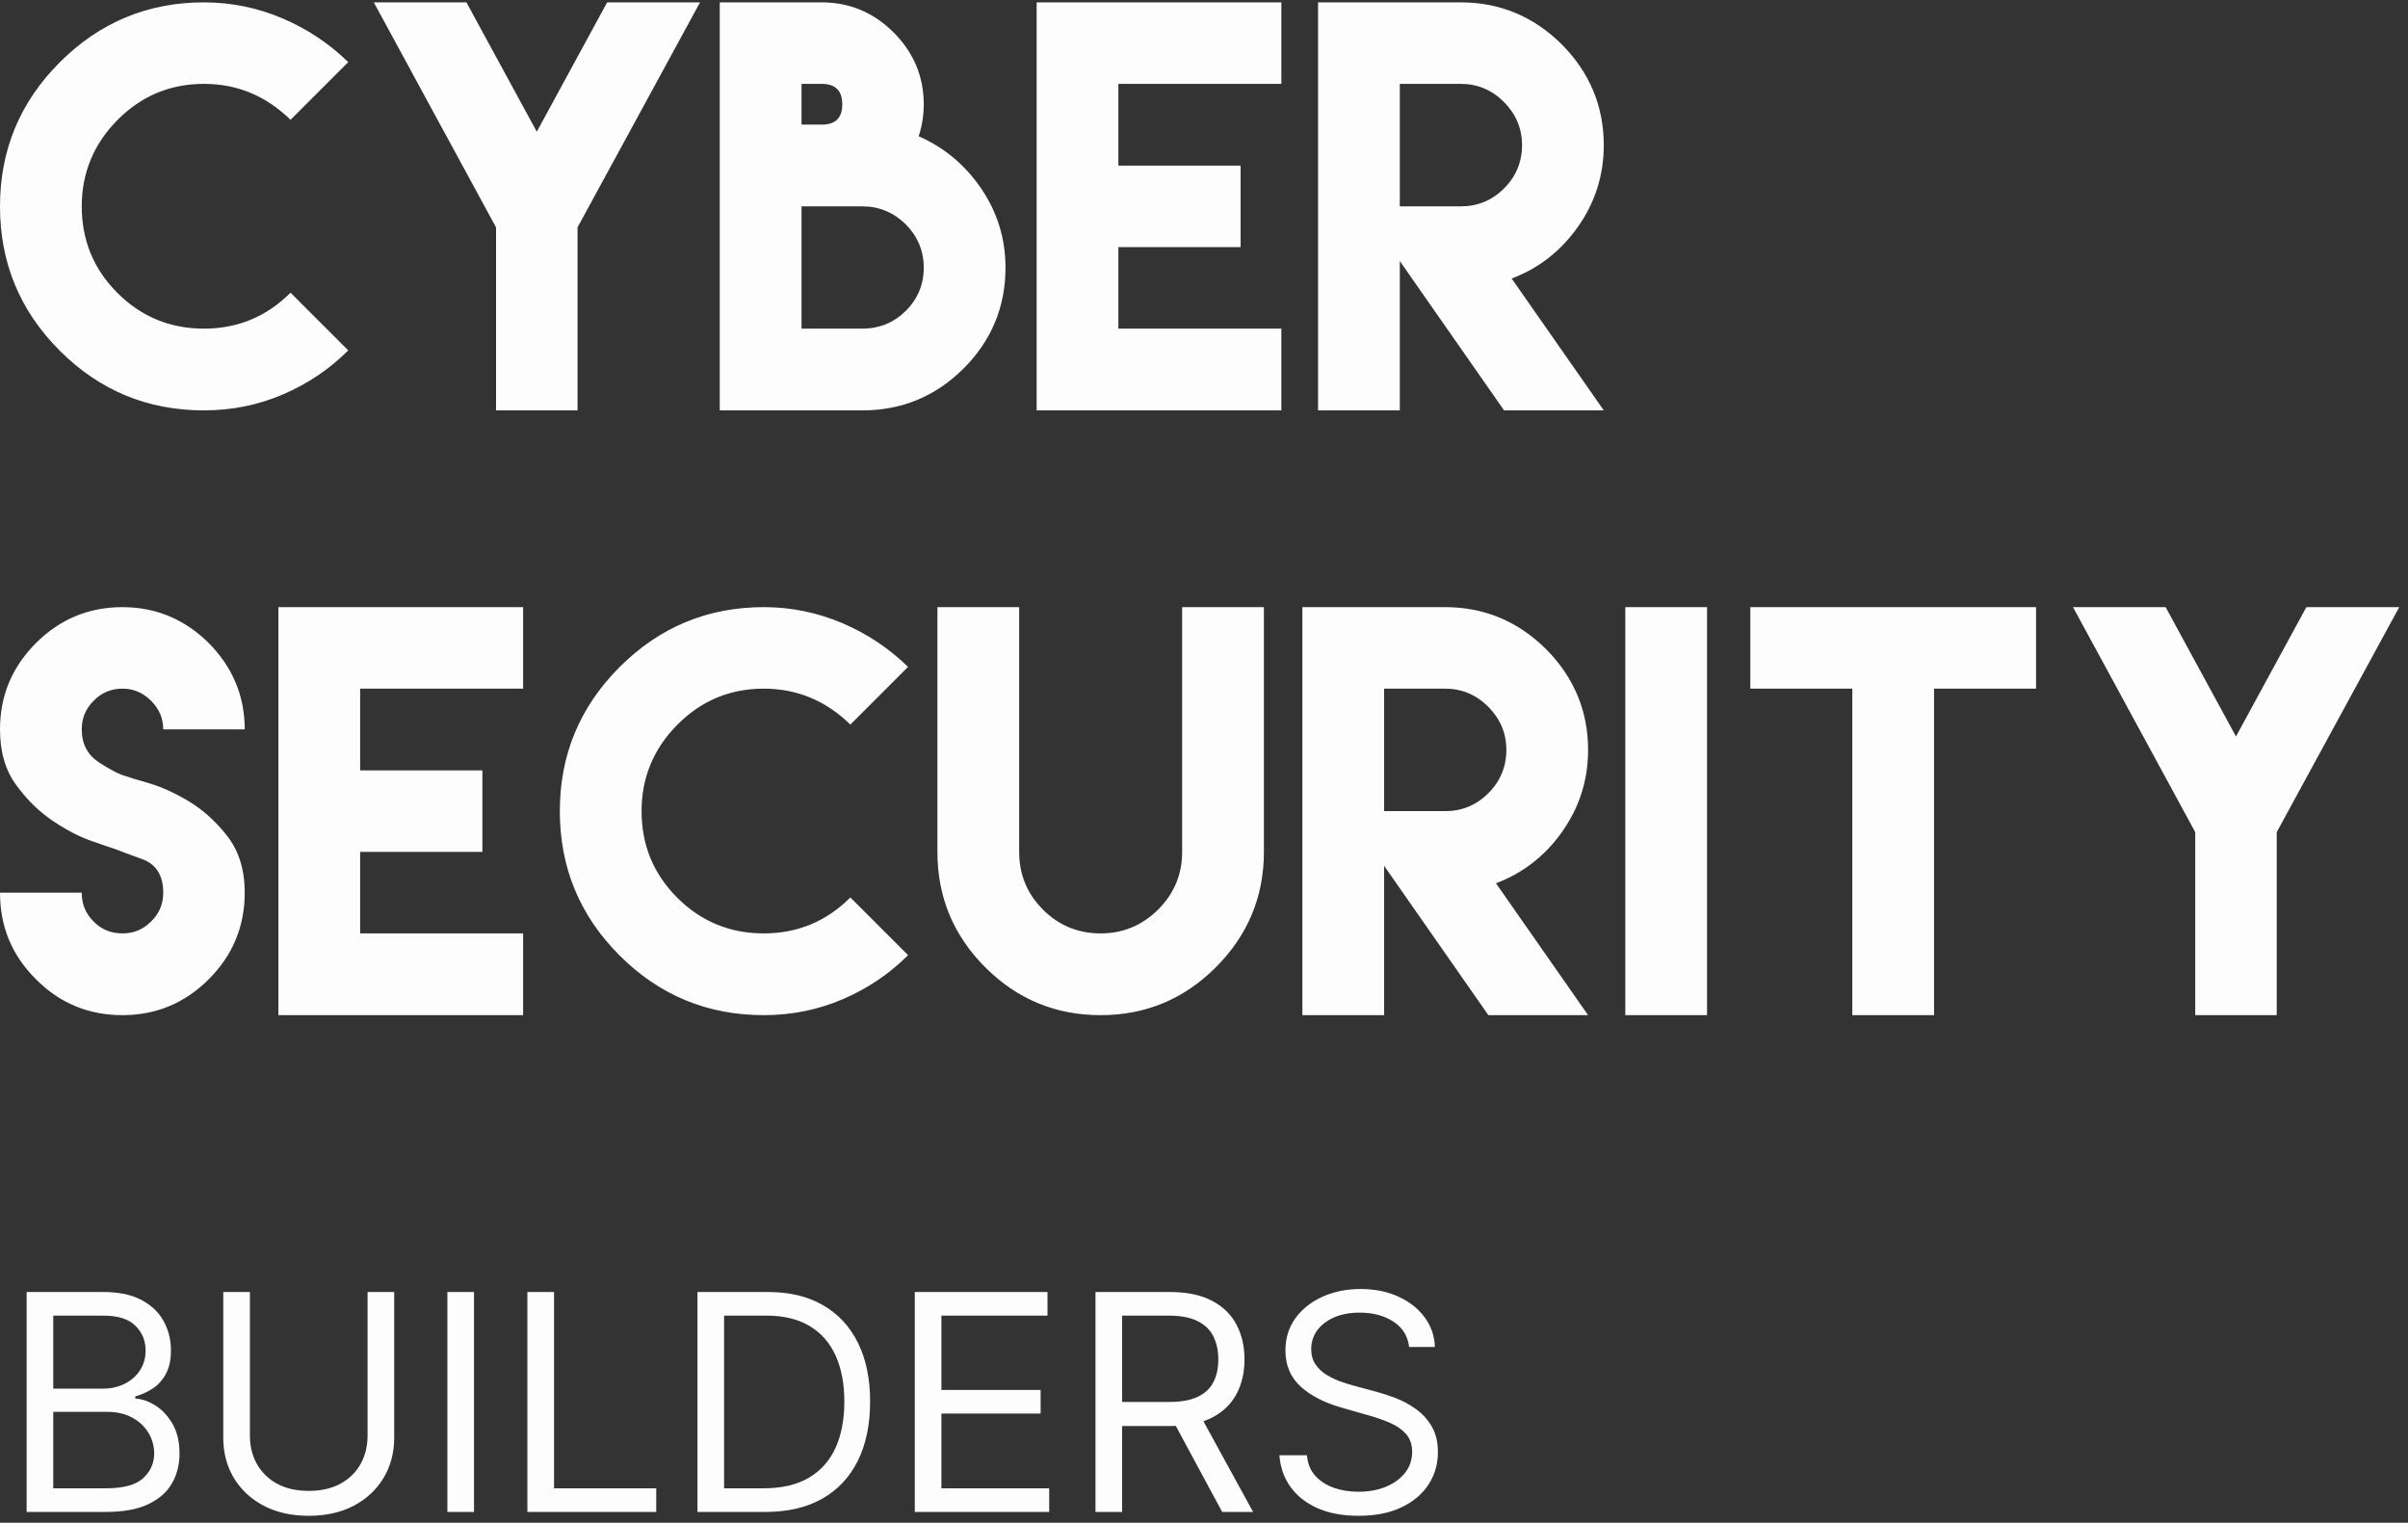 <?xml version="1.0" encoding="UTF-8"?>
<svg xmlns="http://www.w3.org/2000/svg" width="223" height="141" viewBox="0 0 223 141" fill="none">
  <rect x="0" y="0" width="223" height="141" fill="#333333" stroke="none"/>
  <path d="M18.891 0.219C21.469 0.219 23.906 0.734 26.203 1.719C28.5 2.703 30.516 4.062 32.25 5.75L26.906 11.094C24.656 8.891 21.984 7.766 18.891 7.766C15.75 7.766 13.078 8.891 10.875 11.117C8.672 13.344 7.57 16.016 7.57 19.109C7.57 22.25 8.672 24.922 10.875 27.125C13.078 29.328 15.75 30.43 18.891 30.43C22.008 30.43 24.68 29.328 26.906 27.102L32.25 32.445C30.516 34.18 28.5 35.539 26.203 36.523C23.906 37.508 21.469 38 18.891 38C13.688 38 9.234 36.172 5.531 32.469C1.828 28.766 0 24.312 0 19.109C0 13.93 1.828 9.477 5.531 5.773C9.234 2.07 13.688 0.219 18.891 0.219ZM34.617 0.219H43.195L49.711 12.195L56.227 0.219H64.828L53.484 21.055V38H45.938V21.055L34.617 0.219ZM85.078 12.617C87.422 13.648 89.344 15.242 90.844 17.422C92.344 19.625 93.117 22.062 93.117 24.781C93.117 28.438 91.805 31.555 89.227 34.133C86.625 36.711 83.508 38 79.875 38H66.656V24.781V19.109V11.539V9.664V0.219H76.102C78.68 0.219 80.906 1.156 82.758 3.008C84.609 4.859 85.547 7.086 85.547 9.664C85.547 10.695 85.383 11.68 85.078 12.617ZM74.227 11.539H76.102C77.367 11.539 78 10.93 78 9.664C78 8.398 77.367 7.766 76.102 7.766H74.227V9.664V11.539ZM79.875 19.109H76.102H74.227V24.781V30.43H79.875C81.422 30.43 82.758 29.891 83.883 28.789C84.984 27.688 85.547 26.352 85.547 24.781C85.547 23.234 84.984 21.898 83.883 20.773C82.758 19.672 81.422 19.109 79.875 19.109ZM96 0.219H118.664V7.766H103.57V15.336H114.891V22.883H103.57V30.43H118.664V38H103.57H96V22.883V15.336V0.219ZM122.062 38V26.656V13.438V0.219H129.633H135.281C138.914 0.219 142.031 1.531 144.633 4.109C147.211 6.711 148.523 9.828 148.523 13.438C148.523 16.25 147.703 18.781 146.109 21.031C144.516 23.281 142.477 24.852 139.992 25.789L148.523 38H139.289L129.633 24.172V38H122.062ZM129.633 19.109H135.281C136.828 19.109 138.164 18.57 139.289 17.445C140.391 16.344 140.953 15.008 140.953 13.438C140.953 11.891 140.391 10.578 139.289 9.453C138.164 8.328 136.828 7.766 135.281 7.766H129.633V13.438V19.109ZM10.617 78.602C10.383 78.531 9.68 78.297 8.555 77.898C7.43 77.523 6.211 76.891 4.945 76.047C3.68 75.203 2.531 74.102 1.523 72.719C0.492 71.336 0 69.602 0 67.539C0 64.445 1.102 61.773 3.328 59.547C5.531 57.344 8.203 56.219 11.344 56.219C14.438 56.219 17.109 57.344 19.336 59.547C21.539 61.773 22.664 64.445 22.664 67.539H15.117C15.117 66.508 14.742 65.641 13.992 64.891C13.242 64.141 12.375 63.766 11.344 63.766C10.289 63.766 9.398 64.141 8.672 64.891C7.922 65.641 7.57 66.508 7.57 67.539C7.57 68.898 8.109 69.906 9.188 70.609C10.266 71.312 11.109 71.734 11.672 71.875C11.93 71.969 12.656 72.203 13.828 72.531C15 72.883 16.242 73.445 17.555 74.242C18.867 75.039 20.039 76.117 21.094 77.477C22.125 78.836 22.664 80.547 22.664 82.656C22.664 85.797 21.539 88.469 19.336 90.672C17.109 92.898 14.438 94 11.344 94C8.203 94 5.531 92.898 3.328 90.672C1.102 88.469 0 85.797 0 82.656H7.57C7.57 83.711 7.922 84.602 8.672 85.328C9.398 86.078 10.289 86.43 11.344 86.43C12.375 86.43 13.242 86.078 13.992 85.328C14.742 84.602 15.117 83.711 15.117 82.656C15.117 81.062 14.461 80.031 13.195 79.562C11.93 79.094 11.062 78.789 10.617 78.602ZM25.781 56.219H48.445V63.766H33.352V71.336H44.672V78.883H33.352V86.43H48.445V94H33.352H25.781V78.883V71.336V56.219ZM70.734 56.219C73.312 56.219 75.75 56.734 78.047 57.719C80.344 58.703 82.359 60.062 84.094 61.75L78.75 67.094C76.5 64.891 73.828 63.766 70.734 63.766C67.594 63.766 64.922 64.891 62.719 67.117C60.516 69.344 59.414 72.016 59.414 75.109C59.414 78.25 60.516 80.922 62.719 83.125C64.922 85.328 67.594 86.43 70.734 86.43C73.852 86.43 76.523 85.328 78.75 83.102L84.094 88.445C82.359 90.18 80.344 91.539 78.047 92.523C75.75 93.508 73.312 94 70.734 94C65.531 94 61.078 92.172 57.375 88.469C53.672 84.766 51.844 80.312 51.844 75.109C51.844 69.93 53.672 65.477 57.375 61.773C61.078 58.07 65.531 56.219 70.734 56.219ZM109.477 56.219H117.047V71.336V78.883C117.047 83.055 115.547 86.617 112.594 89.57C109.641 92.523 106.078 94 101.93 94C97.758 94 94.195 92.523 91.242 89.57C88.289 86.617 86.812 83.055 86.812 78.883V71.336V56.219H94.383V71.336V78.109V78.883C94.383 80.969 95.109 82.75 96.586 84.227C98.062 85.703 99.844 86.43 101.93 86.43C103.992 86.43 105.75 85.703 107.25 84.227C108.727 82.75 109.477 80.969 109.477 78.883V78.109V71.336V56.219ZM120.609 94V82.656V69.438V56.219H128.18H133.828C137.461 56.219 140.578 57.531 143.18 60.109C145.758 62.711 147.07 65.828 147.07 69.438C147.07 72.25 146.25 74.781 144.656 77.031C143.062 79.281 141.023 80.852 138.539 81.789L147.07 94H137.836L128.18 80.172V94H120.609ZM128.18 75.109H133.828C135.375 75.109 136.711 74.57 137.836 73.445C138.938 72.344 139.5 71.008 139.5 69.438C139.5 67.891 138.938 66.578 137.836 65.453C136.711 64.328 135.375 63.766 133.828 63.766H128.18V69.438V75.109ZM150.516 94V56.219H158.086V94H150.516ZM171.539 56.219H179.109H188.555V63.766H179.109V94H171.539V63.766H162.094V56.219H171.539ZM191.977 56.219H200.555L207.07 68.195L213.586 56.219H222.188L210.844 77.055V94H203.297V77.055L191.977 56.219ZM2.466 140V119.636H9.585C11.004 119.636 12.174 119.882 13.095 120.372C14.017 120.856 14.703 121.509 15.153 122.331C15.604 123.146 15.829 124.051 15.829 125.045C15.829 125.92 15.674 126.643 15.362 127.213C15.057 127.783 14.653 128.234 14.149 128.565C13.652 128.897 13.112 129.142 12.528 129.301V129.5C13.152 129.54 13.778 129.759 14.408 130.156C15.037 130.554 15.564 131.124 15.989 131.866C16.413 132.609 16.625 133.517 16.625 134.591C16.625 135.612 16.393 136.53 15.929 137.345C15.465 138.161 14.732 138.807 13.732 139.284C12.731 139.761 11.428 140 9.824 140H2.466ZM4.932 137.812H9.824C11.435 137.812 12.578 137.501 13.254 136.878C13.937 136.248 14.278 135.486 14.278 134.591C14.278 133.902 14.103 133.265 13.751 132.682C13.4 132.092 12.9 131.621 12.25 131.27C11.6 130.912 10.831 130.733 9.943 130.733H4.932V137.812ZM4.932 128.585H9.506C10.248 128.585 10.918 128.439 11.514 128.148C12.117 127.856 12.595 127.445 12.946 126.915C13.304 126.384 13.483 125.761 13.483 125.045C13.483 124.151 13.171 123.392 12.548 122.768C11.925 122.139 10.938 121.824 9.585 121.824H4.932V128.585ZM34.041 119.636H36.506V133.119C36.506 134.511 36.178 135.754 35.522 136.848C34.872 137.935 33.954 138.794 32.768 139.423C31.581 140.046 30.189 140.358 28.592 140.358C26.994 140.358 25.602 140.046 24.416 139.423C23.229 138.794 22.308 137.935 21.651 136.848C21.002 135.754 20.677 134.511 20.677 133.119V119.636H23.143V132.92C23.143 133.915 23.361 134.8 23.799 135.575C24.236 136.344 24.86 136.951 25.668 137.395C26.484 137.832 27.458 138.051 28.592 138.051C29.725 138.051 30.7 137.832 31.515 137.395C32.33 136.951 32.953 136.344 33.384 135.575C33.822 134.8 34.041 133.915 34.041 132.92V119.636ZM43.897 119.636V140H41.431V119.636H43.897ZM48.841 140V119.636H51.307V137.812H60.773V140H48.841ZM70.875 140H64.591V119.636H71.153C73.129 119.636 74.819 120.044 76.224 120.859C77.63 121.668 78.707 122.831 79.456 124.349C80.205 125.861 80.579 127.67 80.579 129.778C80.579 131.9 80.202 133.726 79.446 135.257C78.69 136.782 77.59 137.955 76.145 138.777C74.7 139.592 72.943 140 70.875 140ZM67.057 137.812H70.716C72.4 137.812 73.795 137.488 74.902 136.838C76.009 136.188 76.834 135.264 77.378 134.064C77.921 132.864 78.193 131.436 78.193 129.778C78.193 128.134 77.925 126.719 77.388 125.533C76.851 124.339 76.049 123.425 74.981 122.788C73.914 122.145 72.585 121.824 70.994 121.824H67.057V137.812ZM84.716 140V119.636H97.006V121.824H87.182V128.705H96.369V130.892H87.182V137.812H97.165V140H84.716ZM101.45 140V119.636H108.331C109.922 119.636 111.228 119.908 112.249 120.452C113.269 120.989 114.025 121.728 114.516 122.669C115.006 123.61 115.251 124.681 115.251 125.881C115.251 127.08 115.006 128.144 114.516 129.072C114.025 130 113.273 130.73 112.259 131.26C111.244 131.784 109.948 132.045 108.371 132.045H102.803V129.818H108.291C109.378 129.818 110.253 129.659 110.916 129.341C111.586 129.023 112.07 128.572 112.368 127.989C112.673 127.399 112.825 126.696 112.825 125.881C112.825 125.065 112.673 124.353 112.368 123.743C112.063 123.133 111.576 122.662 110.906 122.331C110.237 121.993 109.352 121.824 108.251 121.824H103.916V140H101.45ZM111.036 130.852L116.047 140H113.183L108.251 130.852H111.036ZM130.497 124.727C130.377 123.72 129.894 122.938 129.045 122.381C128.197 121.824 127.156 121.545 125.923 121.545C125.021 121.545 124.233 121.691 123.556 121.983C122.887 122.275 122.363 122.676 121.985 123.186C121.614 123.696 121.429 124.277 121.429 124.926C121.429 125.47 121.558 125.937 121.816 126.328C122.082 126.713 122.42 127.034 122.831 127.293C123.242 127.545 123.672 127.753 124.123 127.919C124.574 128.078 124.988 128.207 125.366 128.307L127.434 128.864C127.965 129.003 128.555 129.195 129.204 129.44C129.86 129.686 130.487 130.02 131.083 130.445C131.687 130.862 132.184 131.399 132.575 132.055C132.966 132.712 133.162 133.517 133.162 134.472C133.162 135.572 132.873 136.566 132.297 137.455C131.726 138.343 130.891 139.049 129.791 139.572C128.697 140.096 127.368 140.358 125.804 140.358C124.345 140.358 123.083 140.123 122.015 139.652C120.955 139.181 120.119 138.525 119.51 137.683C118.906 136.841 118.565 135.864 118.485 134.75H121.031C121.097 135.519 121.356 136.155 121.806 136.659C122.264 137.156 122.841 137.527 123.537 137.773C124.239 138.011 124.995 138.131 125.804 138.131C126.745 138.131 127.59 137.978 128.339 137.673C129.088 137.362 129.681 136.931 130.119 136.381C130.556 135.824 130.775 135.174 130.775 134.432C130.775 133.756 130.586 133.205 130.208 132.781C129.831 132.357 129.333 132.012 128.717 131.747C128.1 131.482 127.434 131.25 126.718 131.051L124.213 130.335C122.622 129.878 121.362 129.225 120.434 128.376C119.506 127.528 119.042 126.418 119.042 125.045C119.042 123.905 119.35 122.911 119.967 122.062C120.59 121.207 121.425 120.545 122.473 120.074C123.527 119.597 124.703 119.358 126.002 119.358C127.315 119.358 128.482 119.593 129.502 120.064C130.523 120.528 131.332 121.164 131.929 121.973C132.532 122.782 132.85 123.7 132.883 124.727H130.497Z" fill="white" fill-opacity="0.99"></path>
</svg>
